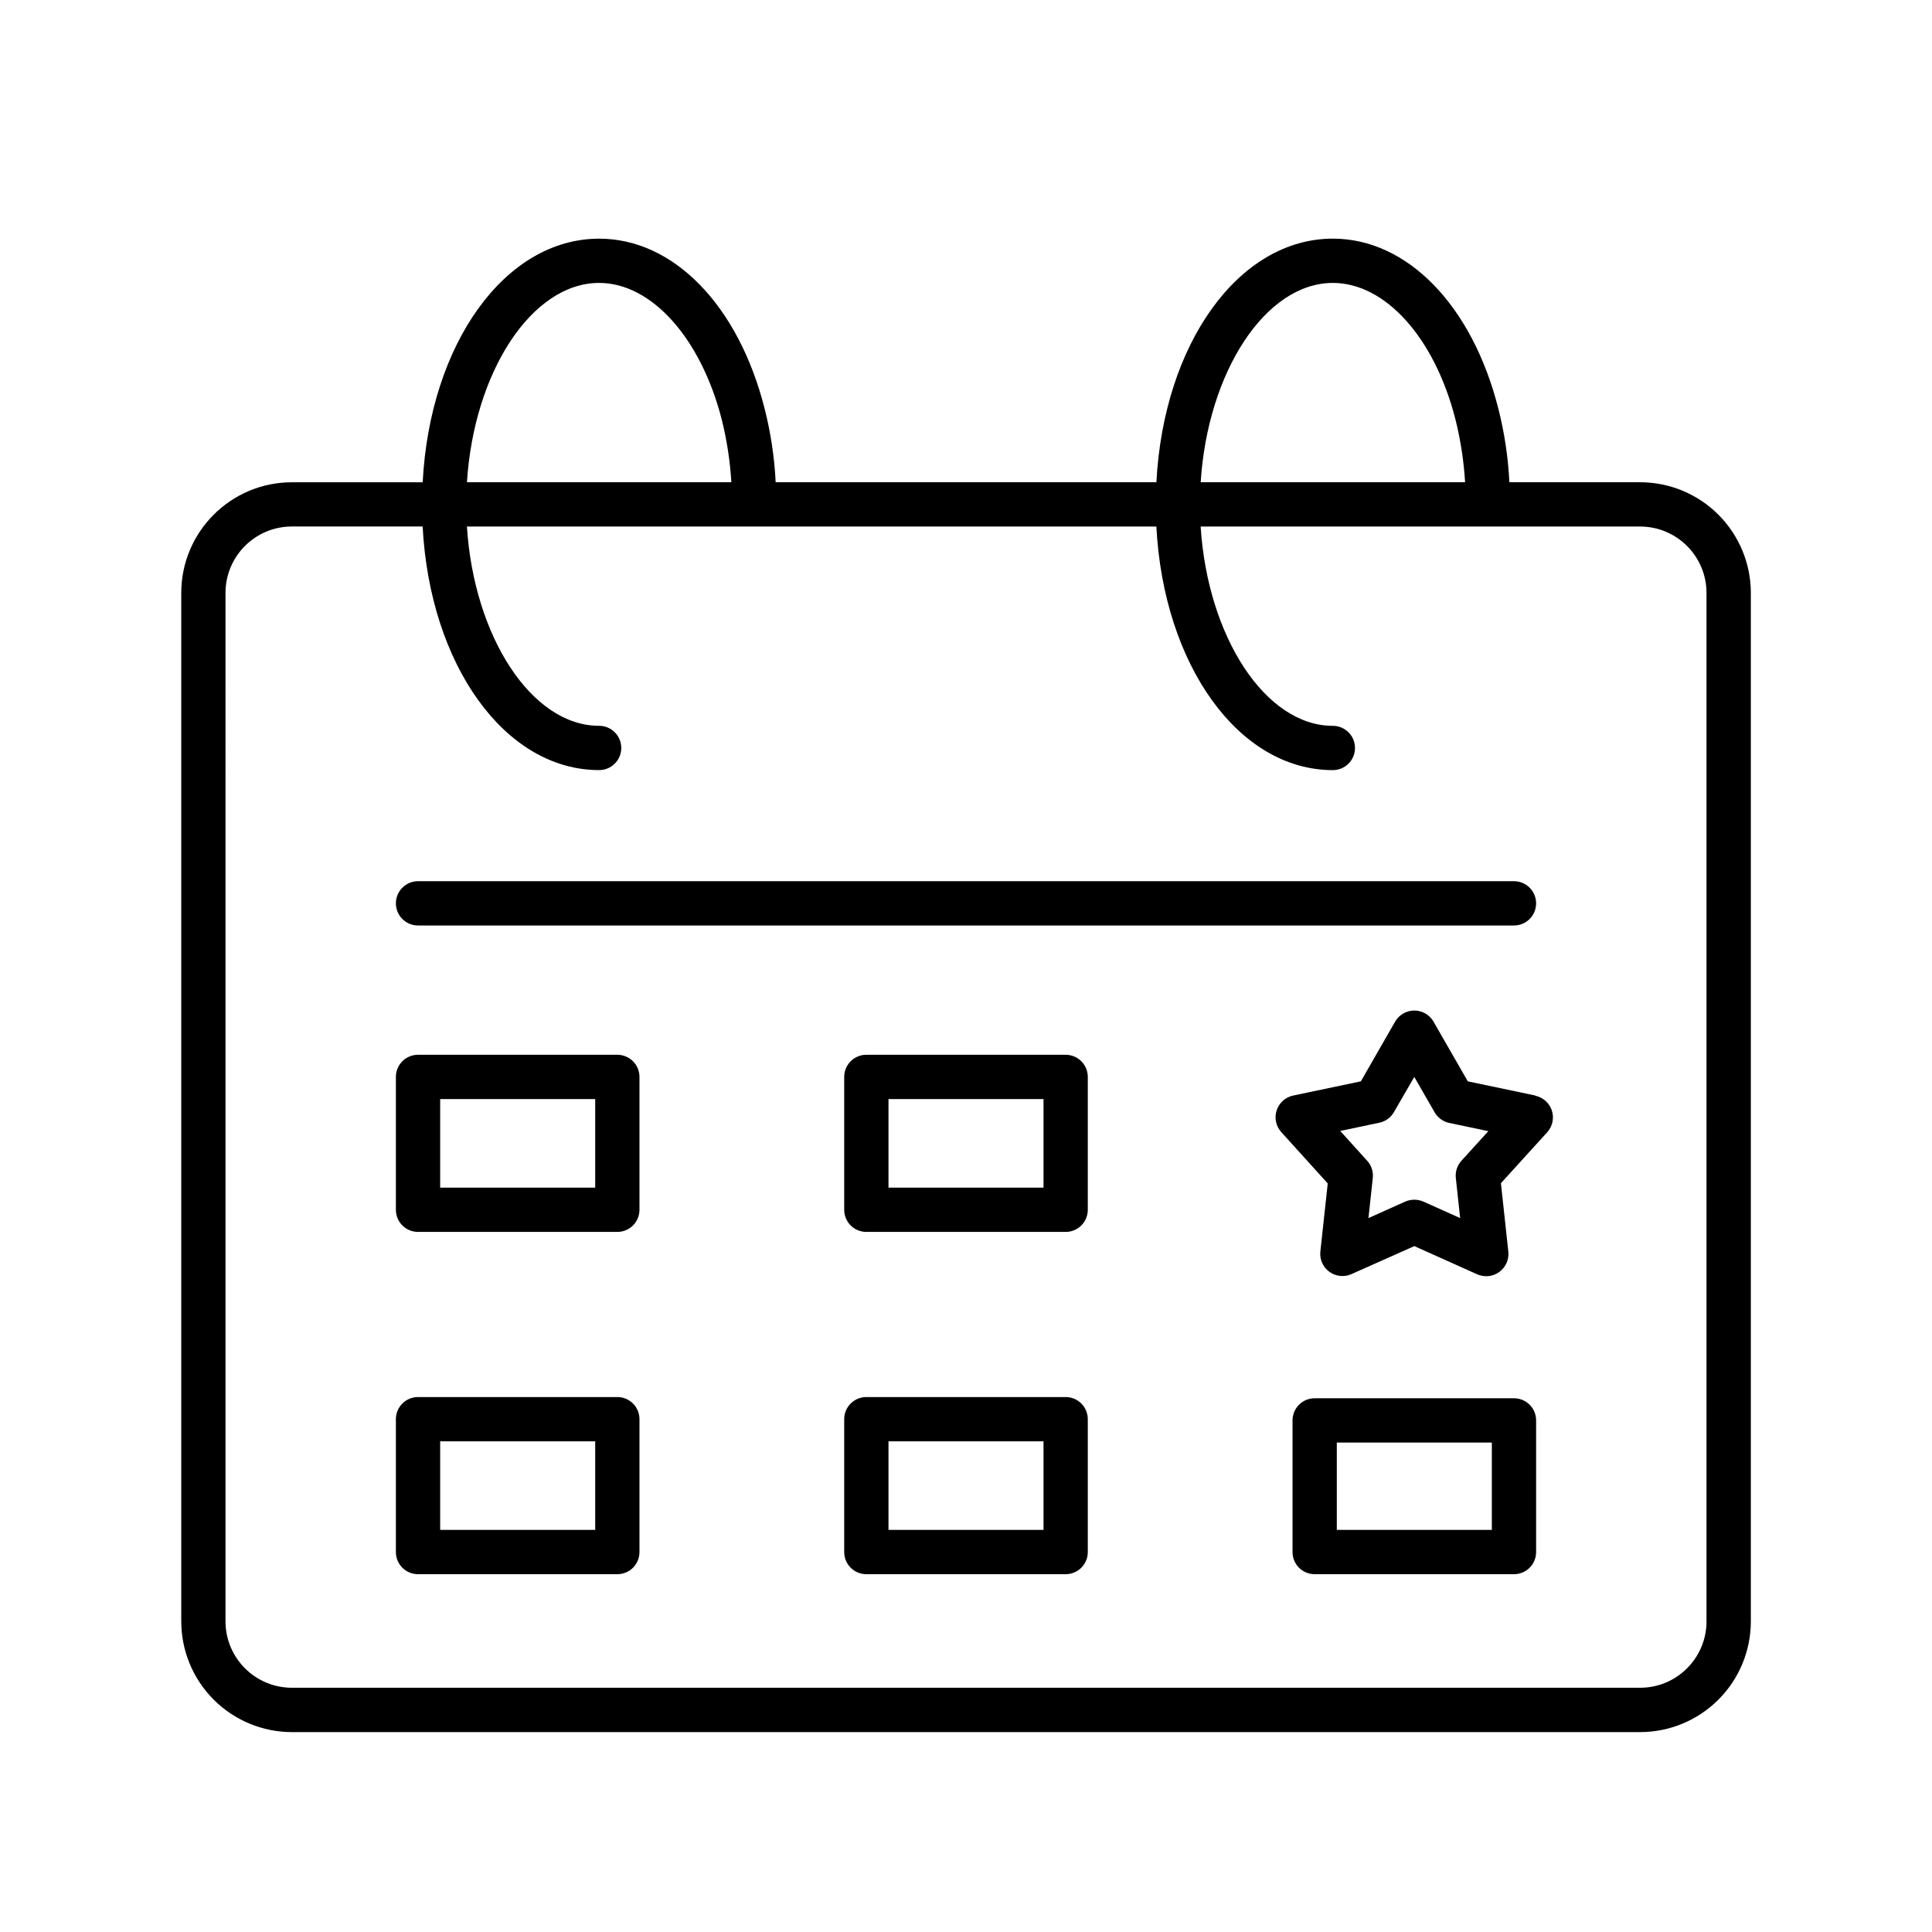 <?xml version="1.0" encoding="UTF-8"?>
<svg xmlns="http://www.w3.org/2000/svg" version="1.1" viewBox="0 0 100 100">
  <!-- Generator: Adobe Illustrator 28.6.0, SVG Export Plug-In . SVG Version: 1.2.0 Build 709)  -->
  <g>
    <g id="Layer_1">
      <path d="M84.89,24.96h-6.765c-.063-1.289-.255-2.568-.573-3.817-1.358-5.353-4.722-8.791-8.562-8.791-4.883,0-8.763,5.45-9.135,12.609h-19.707c-.063-1.289-.255-2.568-.573-3.817-1.358-5.353-4.722-8.791-8.562-8.791-4.883,0-8.763,5.45-9.135,12.609h-6.765c-3.166,0-5.731,2.565-5.731,5.731v53.229c0,1.519.605,2.977,1.679,4.052,1.075,1.075,2.533,1.679,4.052,1.679h69.779c1.519,0,2.977-.605,4.052-1.679,1.075-1.075,1.679-2.533,1.679-4.052V30.692c0-1.519-.605-2.977-1.679-4.052-1.075-1.075-2.533-1.679-4.052-1.679h0ZM68.99,14.644c2.716,0,5.267,2.837,6.344,7.066.266,1.066.433,2.152.499,3.25h-13.686c.361-5.697,3.347-10.316,6.843-10.316h0ZM31.012,14.644c2.716,0,5.267,2.865,6.344,7.066.266,1.066.433,2.152.499,3.25h-13.686c.361-5.697,3.347-10.316,6.843-10.316h0ZM88.329,83.919c0,1.9-1.539,3.439-3.439,3.439H15.111c-1.9,0-3.439-1.539-3.439-3.439V30.69c0-1.9,1.539-3.439,3.439-3.439h6.765c.373,7.158,4.252,12.609,9.135,12.609.633,0,1.146-.513,1.146-1.146s-.513-1.146-1.146-1.146c-3.496,0-6.482-4.619-6.843-10.316h35.685c.373,7.158,4.252,12.609,9.135,12.609.633,0,1.146-.513,1.146-1.146s-.513-1.146-1.146-1.146c-3.496,0-6.482-4.619-6.843-10.316h22.744c1.9,0,3.439,1.539,3.439,3.439v53.228Z"/>
      <path d="M21.637,47.903h56.726c.633,0,1.146-.513,1.146-1.146s-.513-1.146-1.146-1.146H21.637c-.633,0-1.146.513-1.146,1.146s.513,1.146,1.146,1.146Z"/>
      <path d="M31.953,72.311h-10.316c-.633,0-1.146.513-1.146,1.146v6.877c0,.304.12.596.335.811s.507.335.811.335h10.316c.304,0,.596-.12.811-.335s.335-.507.335-.811v-6.877c0-.304-.12-.596-.335-.811s-.507-.335-.811-.335h0ZM30.807,79.188h-8.024v-4.585h8.024v4.585Z"/>
      <path d="M55.158,72.311h-10.316c-.633,0-1.146.513-1.146,1.146v6.877c0,.304.12.596.335.811s.507.335.811.335h10.316c.304,0,.596-.12.811-.335s.335-.507.335-.811v-6.877c0-.304-.12-.596-.335-.811s-.507-.335-.811-.335h0ZM54.012,79.188h-8.024v-4.585h8.024v4.585Z"/>
      <path d="M78.363,72.374h-10.316c-.633,0-1.146.513-1.146,1.146v6.814c0,.304.12.596.335.811s.507.335.811.335h10.316c.304,0,.596-.12.811-.335s.335-.507.335-.811v-6.814c0-.304-.12-.596-.335-.811s-.507-.335-.811-.335h0ZM77.217,79.188h-8.024v-4.522h8.024v4.522Z"/>
      <path d="M55.158,54.595h-10.316c-.633,0-1.146.513-1.146,1.146v6.877c0,.304.12.596.335.811s.507.335.811.335h10.316c.304,0,.596-.12.811-.335s.335-.507.335-.811v-6.877c0-.304-.12-.596-.335-.811s-.507-.335-.811-.335h0ZM54.012,61.472h-8.024v-4.585h8.024v4.585Z"/>
      <path d="M79.469,56.704l-3.496-.734-1.777-3.095c-.206-.352-.582-.57-.991-.57s-.785.218-.991.57l-1.777,3.095-3.496.734c-.407.083-.736.378-.863.771-.129.395-.032.828.249,1.132l2.396,2.648-.384,3.547c-.034.404.146.799.479,1.034.33.235.762.278,1.132.112l3.255-1.45,3.255,1.461c.149.063.309.097.47.097.241,0,.476-.077.671-.218.332-.241.513-.639.47-1.049l-.384-3.547,2.396-2.636c.275-.304.367-.734.241-1.123s-.453-.682-.854-.768v-.011ZM75.64,60.085c-.218.241-.321.565-.287.888l.224,2.075-1.903-.854c-.301-.129-.639-.129-.94,0l-1.903.854.224-2.075c.034-.324-.069-.648-.287-.888l-1.398-1.547,2.04-.43c.324-.072.599-.281.756-.573l1.037-1.794,1.037,1.805c.158.292.433.501.756.573l2.04.43-1.398,1.536Z"/>
      <path d="M31.953,54.595h-10.316c-.633,0-1.146.513-1.146,1.146v6.877c0,.304.12.596.335.811s.507.335.811.335h10.316c.304,0,.596-.12.811-.335s.335-.507.335-.811v-6.877c0-.304-.12-.596-.335-.811s-.507-.335-.811-.335h0ZM30.807,61.472h-8.024v-4.585h8.024v4.585Z"/>
    </g>
  </g>
</svg>